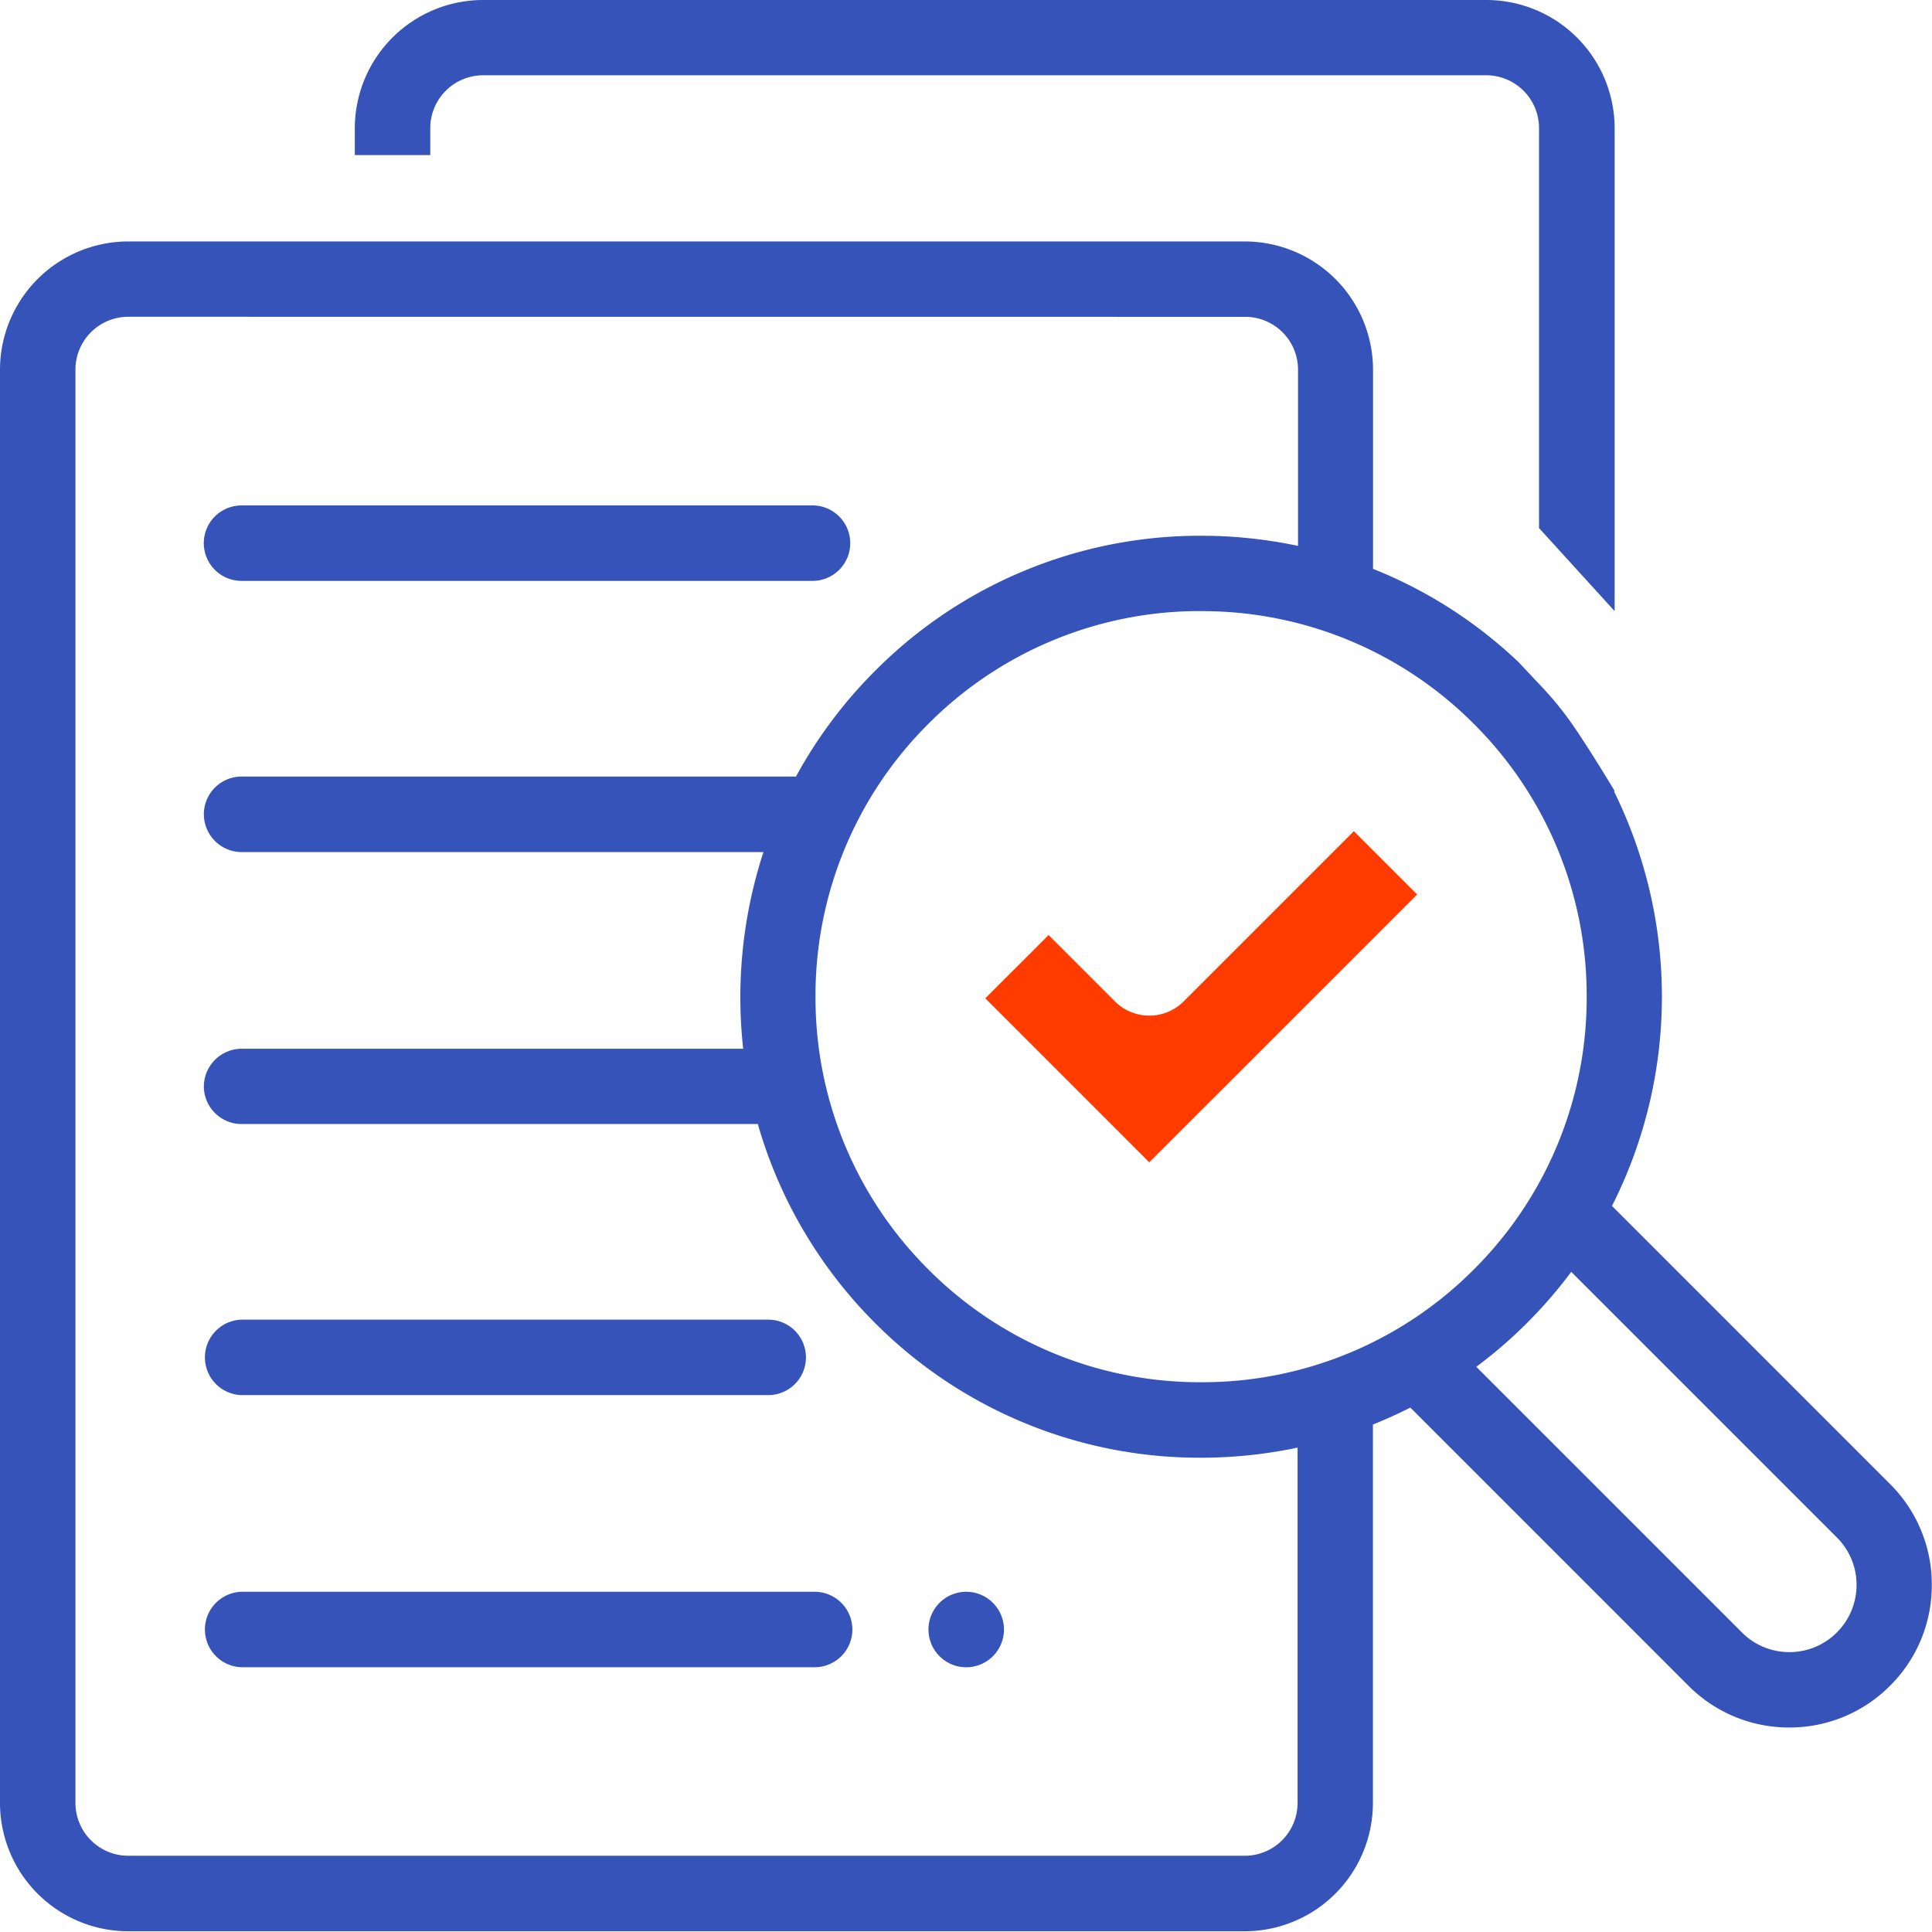<svg xmlns="http://www.w3.org/2000/svg" width="56.003" height="56" viewBox="0 0 56.003 56">
  <g id="requirements" transform="translate(0.003)">
    <rect id="Rectangle_32170" data-name="Rectangle 32170" width="56" height="56" fill="none"/>
    <path id="Subtraction_49" data-name="Subtraction 49" d="M2171.08-140.018h-32.365a3.722,3.722,0,0,1-3.718-3.717v-41.549a3.721,3.721,0,0,1,3.718-3.717h32.365a3.721,3.721,0,0,1,3.717,3.718v5.772a13.249,13.249,0,0,1,4.214,2.7l.642.682a9.421,9.421,0,0,1,1,1.241c.484.71,1.073,1.691,1.138,1.8v.045a13.445,13.445,0,0,1-.067,12l8.061,8.062a4.1,4.1,0,0,1,1.209,2.923,4.1,4.1,0,0,1-1.209,2.922,4.1,4.1,0,0,1-2.922,1.211,4.106,4.106,0,0,1-2.923-1.211l-2.361-2.362-1.975-1.975-3.726-3.726c-.347.177-.713.343-1.084.492v10.967A3.721,3.721,0,0,1,2171.08-140.018Zm-32.365-46.8a1.533,1.533,0,0,0-1.531,1.531v41.549a1.533,1.533,0,0,0,1.531,1.531h32.365a1.532,1.532,0,0,0,1.53-1.531v-10.3a13.538,13.538,0,0,1-2.8.293,13.278,13.278,0,0,1-9.453-3.91,13.358,13.358,0,0,1-3.393-5.763H2142a1.094,1.094,0,0,1-1.094-1.093A1.1,1.1,0,0,1,2142-165.6h14.54a13.553,13.553,0,0,1,.587-5.7H2142a1.1,1.1,0,0,1-1.094-1.094,1.094,1.094,0,0,1,.32-.775,1.094,1.094,0,0,1,.774-.321h16.07a13.4,13.4,0,0,1,2.3-3.071,13.279,13.279,0,0,1,9.453-3.909,13.507,13.507,0,0,1,2.8.294l0-5.109a1.532,1.532,0,0,0-1.53-1.531Zm41.828,27.684a13.384,13.384,0,0,1-1.276,1.477,13.2,13.2,0,0,1-1.477,1.276l7.7,7.7a1.931,1.931,0,0,0,1.376.571,1.931,1.931,0,0,0,1.376-.571,1.934,1.934,0,0,0,.571-1.376,1.933,1.933,0,0,0-.57-1.376l-7.7-7.7Zm-10.73-19.153a11.1,11.1,0,0,0-7.906,3.27,11.107,11.107,0,0,0-3.271,7.907,11.107,11.107,0,0,0,3.271,7.907,11.106,11.106,0,0,0,7.907,3.27,11.1,11.1,0,0,0,7.906-3.27,11.1,11.1,0,0,0,3.27-7.906,11.106,11.106,0,0,0-3.27-7.907,11.106,11.106,0,0,0-7.9-3.269Zm11.981-.006h0l-2.185-2.4v-11.594a1.532,1.532,0,0,0-1.53-1.531H2149a1.533,1.533,0,0,0-1.531,1.531v.782h-2.187v-.782A3.722,3.722,0,0,1,2149-196h29.083a3.722,3.722,0,0,1,3.718,3.718v13.992Z" transform="translate(-2135 196)" fill="#3553b8"/>
    <path id="Path_3791" data-name="Path 3791" d="M257.123,218.671l-4.753-4.754,1.835-1.834,1.924,1.924a1.407,1.407,0,0,0,1.99,0l4.934-4.934,1.835,1.835Zm0,0" transform="translate(-223.812 -184.979)" fill="#ff3b00"/>
    <path id="Path_3792" data-name="Path 3792" d="M55.078,352.44h15.3a1.094,1.094,0,0,0,0-2.187h-15.3a1.094,1.094,0,0,0,0,2.187Zm0,0" transform="translate(-48.08 -312)" fill="#3553b8"/>
    <path id="Path_3793" data-name="Path 3793" d="M247.144,422.363a1.094,1.094,0,1,0,.773.32,1.094,1.094,0,0,0-.773-.32Zm0,0" transform="translate(-219.139 -376.222)" fill="#3553b8"/>
    <path id="Path_3794" data-name="Path 3794" d="M71.69,422.363H55.077a1.094,1.094,0,0,0,0,2.187H71.69a1.093,1.093,0,1,0,0-2.187Zm0,0" transform="translate(-48.079 -376.222)" fill="#3553b8"/>
    <path id="Path_3795" data-name="Path 3795" d="M55.078,136.643H71.662a1.094,1.094,0,0,0,0-2.187H55.078a1.093,1.093,0,1,0,0,2.187Zm0,0" transform="translate(-48.08 -119.805)" fill="#3553b8"/>
  </g>
</svg>
